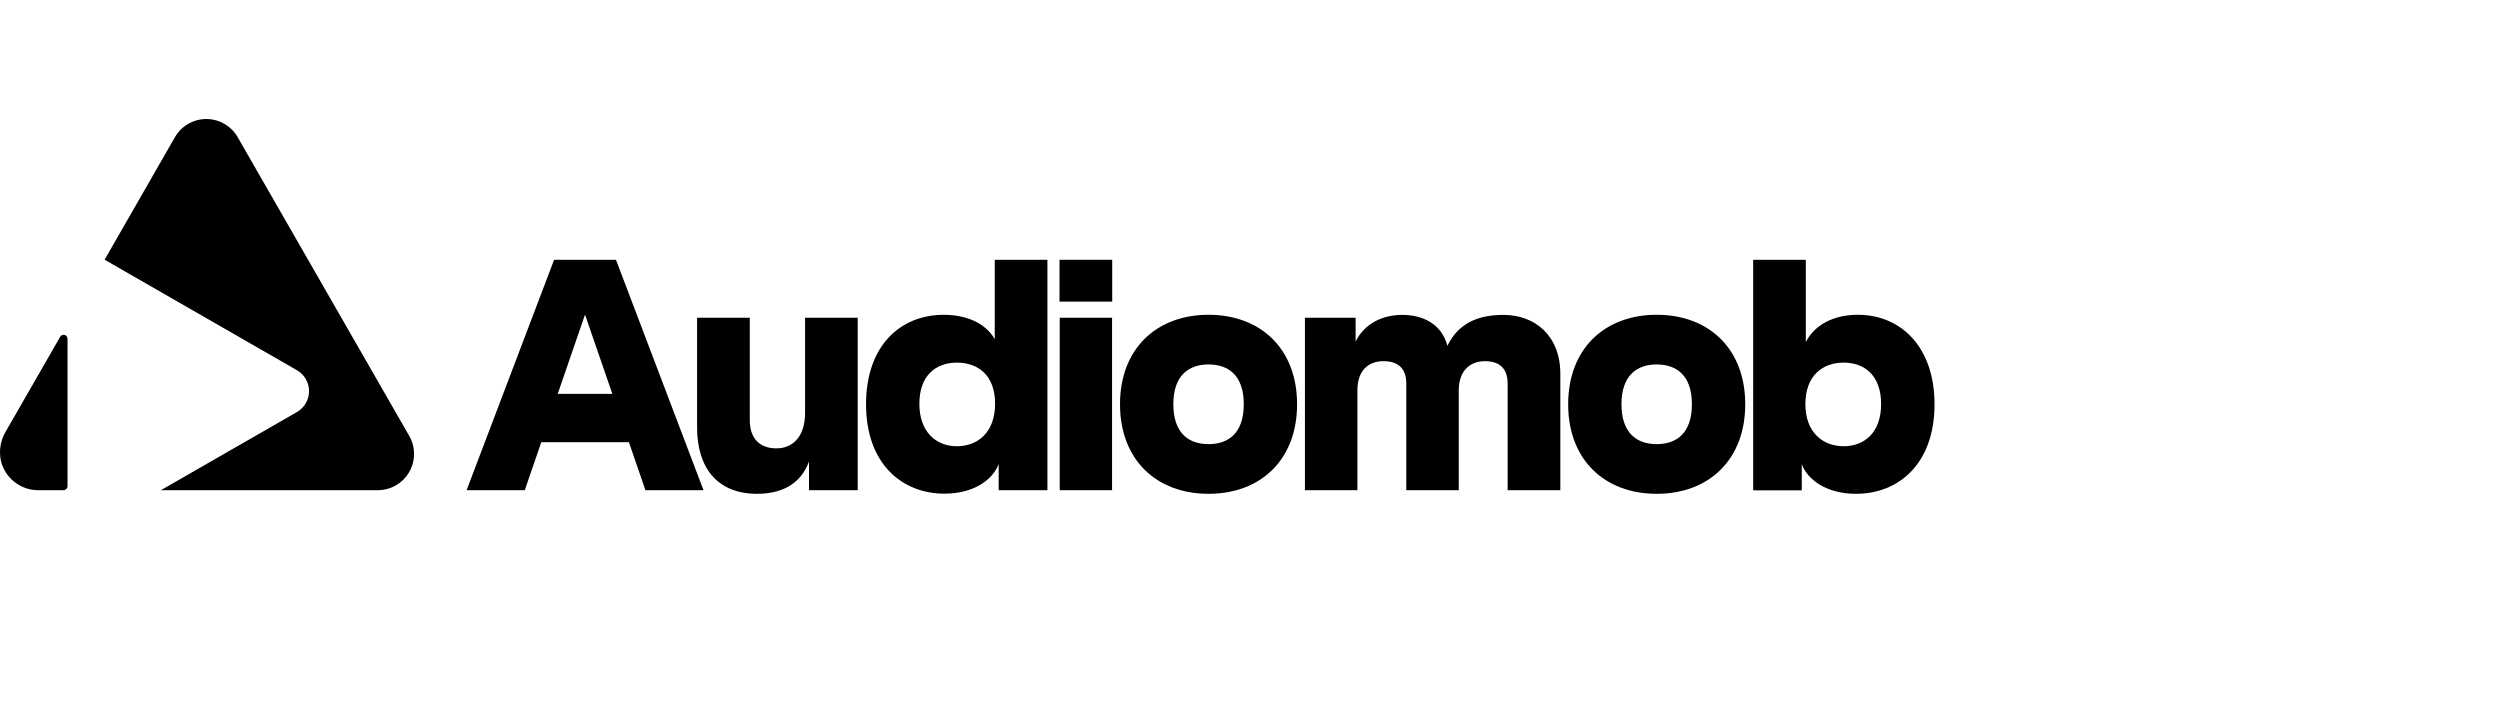 <svg width="168" height="48" viewBox="0 0 168 48" fill="none" xmlns="http://www.w3.org/2000/svg">
<g clip-path="url(#clip0_2002_530)">
<path d="M37.235 17.458H41.394L47.276 32.941H43.372L42.264 29.718H36.373L35.265 32.941H31.355L37.235 17.458ZM41.15 26.47L39.313 21.142L37.478 26.47H41.15Z" fill="#220A00" style="fill:#220A00;fill:color(display-p3 0.133 0.039 0);fill-opacity:1;"/>
<path d="M46.844 28.718V21.352H50.385V28.228C50.385 29.488 51.07 30.13 52.175 30.13C53.28 30.13 54.101 29.333 54.101 27.742V21.352H57.638V32.941H54.365V31.018C53.779 32.61 52.419 33.184 50.871 33.184C48.216 33.184 46.844 31.452 46.844 28.718Z" fill="#220A00" style="fill:#220A00;fill:color(display-p3 0.133 0.039 0);fill-opacity:1;"/>
<path d="M58.198 27.168C58.198 23.211 60.522 21.154 63.418 21.154C64.901 21.154 66.205 21.684 66.847 22.789V17.458H70.387V32.941H67.111V31.183C66.712 32.244 65.428 33.173 63.482 33.173C60.61 33.185 58.198 31.159 58.198 27.168ZM64.303 29.987C65.698 29.987 66.87 29.058 66.87 27.133C66.87 25.207 65.719 24.369 64.303 24.369C62.887 24.369 61.782 25.23 61.782 27.133C61.782 29.035 62.911 29.987 64.303 29.987Z" fill="#220A00" style="fill:#220A00;fill:color(display-p3 0.133 0.039 0);fill-opacity:1;"/>
<path d="M75.265 27.167C75.265 23.43 77.721 21.153 81.214 21.153C84.708 21.153 87.164 23.43 87.164 27.167C87.164 30.904 84.711 33.184 81.214 33.184C77.718 33.184 75.265 30.907 75.265 27.167ZM81.214 29.846C82.565 29.846 83.582 29.093 83.582 27.167C83.582 25.242 82.565 24.491 81.214 24.491C79.863 24.491 78.849 25.245 78.849 27.167C78.849 29.09 79.866 29.846 81.214 29.846Z" fill="#220A00" style="fill:#220A00;fill:color(display-p3 0.133 0.039 0);fill-opacity:1;"/>
<path d="M87.691 21.352H91.097V22.952C91.715 21.712 92.932 21.161 94.236 21.161C95.587 21.161 96.874 21.747 97.266 23.239C97.996 21.735 99.3 21.161 101.026 21.161C103.128 21.161 104.854 22.533 104.854 25.121V32.94H101.313V25.774C101.313 24.757 100.762 24.271 99.787 24.271C98.811 24.271 98.028 24.889 98.028 26.237V32.94H94.502V25.774C94.502 24.757 93.949 24.271 92.976 24.271C91.959 24.271 91.217 24.889 91.217 26.237V32.94H87.691V21.352Z" fill="#220A00" style="fill:#220A00;fill:color(display-p3 0.133 0.039 0);fill-opacity:1;"/>
<path d="M105.381 27.167C105.381 23.43 107.834 21.153 111.331 21.153C114.827 21.153 117.28 23.43 117.28 27.167C117.28 30.904 114.824 33.184 111.331 33.184C107.837 33.184 105.381 30.907 105.381 27.167ZM111.331 29.846C112.679 29.846 113.696 29.093 113.696 27.167C113.696 25.242 112.679 24.491 111.331 24.491C109.983 24.491 108.963 25.245 108.963 27.167C108.963 29.09 109.98 29.846 111.331 29.846Z" fill="#220A00" style="fill:#220A00;fill:color(display-p3 0.133 0.039 0);fill-opacity:1;"/>
<path d="M121.079 31.194V32.952H117.814V17.46H121.351V22.988C121.97 21.771 123.297 21.153 124.845 21.153C127.743 21.153 130 23.319 130 27.167C130 31.17 127.588 33.184 124.725 33.184C122.761 33.184 121.477 32.255 121.079 31.194ZM123.889 29.986C125.281 29.986 126.41 29.078 126.41 27.155C126.41 25.233 125.305 24.368 123.889 24.368C122.474 24.368 121.322 25.247 121.322 27.155C121.322 29.063 122.503 29.986 123.889 29.986Z" fill="#220A00" style="fill:#220A00;fill:color(display-p3 0.133 0.039 0);fill-opacity:1;"/>
<path d="M71.214 21.352H74.731V32.941H71.214V21.352Z" fill="#220A00" style="fill:#220A00;fill:color(display-p3 0.133 0.039 0);fill-opacity:1;"/>
<path d="M74.74 17.458H71.2V20.269H74.74V17.458Z" fill="#220A00" style="fill:#220A00;fill:color(display-p3 0.133 0.039 0);fill-opacity:1;"/>
<path d="M27.496 29.285L16.007 9.28C15.801 8.896 15.496 8.576 15.124 8.35C14.753 8.125 14.327 8.003 13.892 7.998C13.457 7.993 13.029 8.105 12.652 8.321C12.275 8.538 11.963 8.852 11.748 9.23L7.03 17.453L19.952 24.877C20.2 25.019 20.406 25.224 20.549 25.471C20.692 25.718 20.768 25.998 20.768 26.284C20.768 26.57 20.692 26.85 20.549 27.097C20.406 27.344 20.2 27.549 19.952 27.691L10.813 32.94H25.324C25.757 32.951 26.185 32.847 26.564 32.638C26.944 32.428 27.26 32.122 27.481 31.749C27.703 31.377 27.821 30.952 27.823 30.519C27.826 30.086 27.713 29.66 27.496 29.285Z" fill="#220A00" style="fill:#220A00;fill:color(display-p3 0.133 0.039 0);fill-opacity:1;"/>
<path d="M4.281 32.941H2.569C1.979 32.942 1.407 32.741 0.949 32.37C0.49 32 0.172 31.484 0.048 30.907C-0.078 30.243 0.046 29.556 0.397 28.979L4.043 22.634C4.071 22.583 4.115 22.543 4.168 22.519C4.221 22.496 4.28 22.491 4.336 22.505C4.395 22.52 4.446 22.554 4.483 22.602C4.519 22.649 4.539 22.708 4.538 22.768V32.666C4.539 32.736 4.512 32.803 4.464 32.854C4.416 32.906 4.351 32.937 4.281 32.941Z" fill="#220A00" style="fill:#220A00;fill:color(display-p3 0.133 0.039 0);fill-opacity:1;"/>
</g>
<defs>
<clipPath id="clip0_2002_530">
<rect width="130" height="26" fill="white" style="fill:white;fill-opacity:1;" transform="translate(0 7.999)"/>
</clipPath>
</defs>
</svg>
